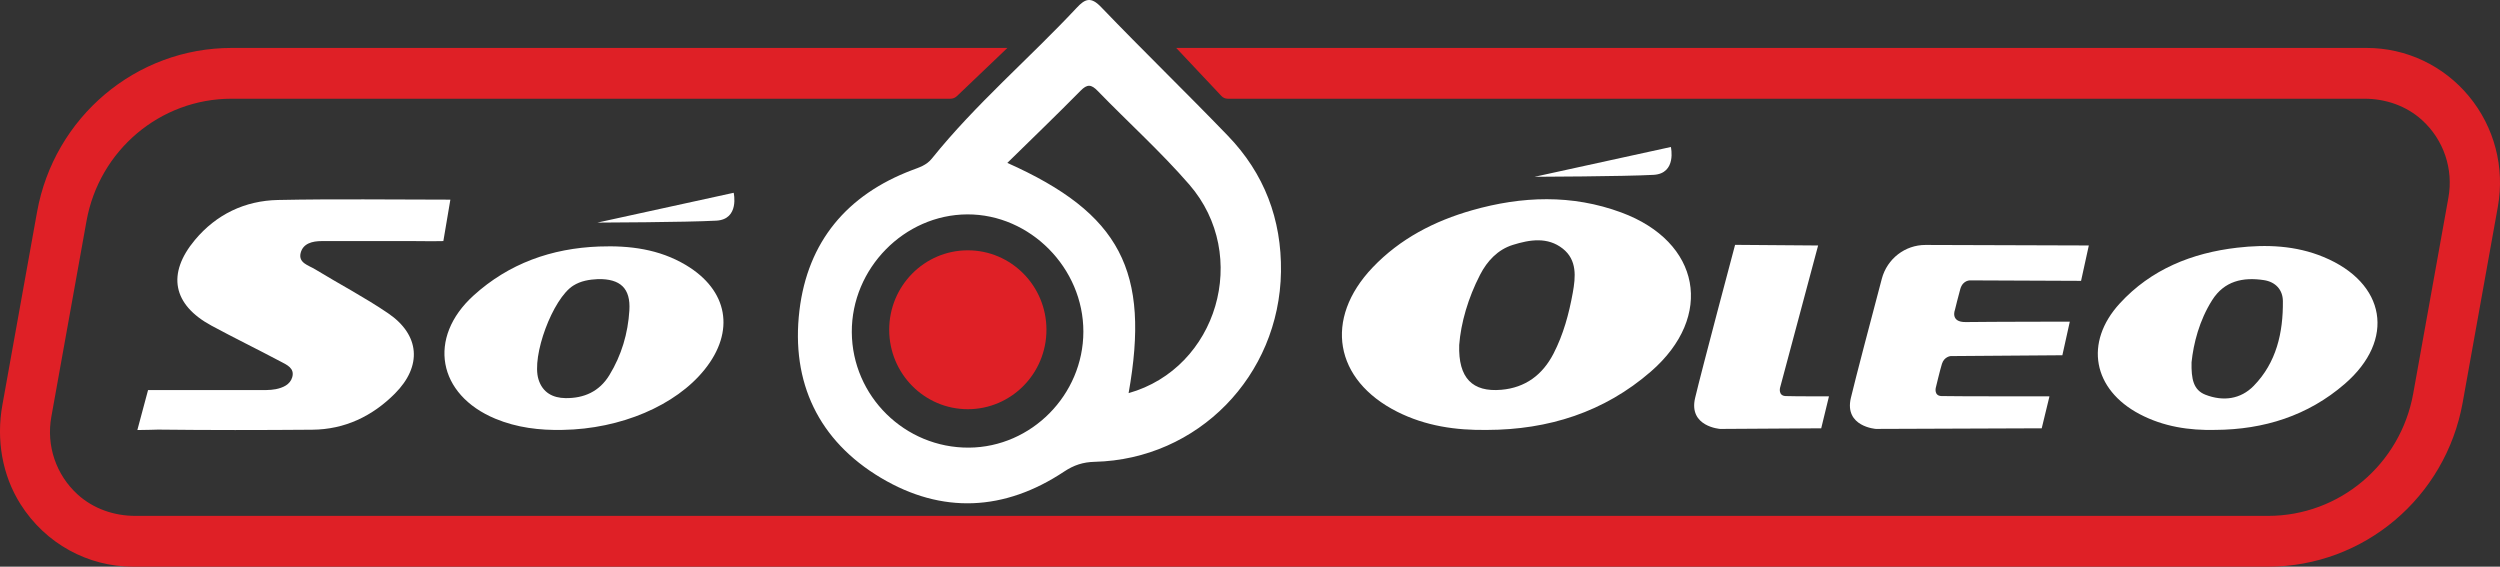 <svg width="150" height="34" viewBox="0 0 150 34" fill="none" xmlns="http://www.w3.org/2000/svg">
<rect x="0" y="0" width="150" height="34" fill="#333333" stroke="none"/>
<g clip-path="url(#clip0_1907_3)">
<path d="M73.676 8.149C71.166 5.545 68.566 3.028 66.061 0.419C65.451 -0.217 65.103 -0.069 64.608 0.461C61.75 3.517 58.545 6.237 55.913 9.512C55.584 9.922 55.155 10.043 54.715 10.21C50.822 11.688 48.46 14.497 47.966 18.631C47.449 22.953 49.122 26.444 52.852 28.669C56.516 30.855 60.273 30.67 63.85 28.293C64.432 27.907 64.983 27.726 65.678 27.709C71.874 27.56 76.762 22.557 76.859 16.307C76.902 13.153 75.854 10.408 73.676 8.149M58.137 26.858C54.29 26.883 51.131 23.77 51.108 19.931C51.086 16.108 54.257 12.876 58.042 12.863C61.812 12.851 65.011 16.087 65.002 19.905C64.995 23.688 61.889 26.832 58.137 26.858ZM67.716 23.588C69.02 16.271 67.233 12.805 60.44 9.774C61.992 8.252 63.432 6.867 64.834 5.444C65.235 5.036 65.474 5.056 65.861 5.455C67.684 7.336 69.642 9.097 71.356 11.072C75.049 15.329 73.037 22.089 67.715 23.588" fill="white"/>
<path d="M97.28 12.749C94.314 11.651 91.307 11.767 88.33 12.614C86.075 13.255 84.005 14.318 82.354 16.052C79.421 19.133 80.054 22.801 83.837 24.707C85.53 25.56 87.345 25.824 89.218 25.796C92.902 25.787 96.245 24.73 99.048 22.297C102.883 18.97 102.029 14.506 97.28 12.749M94.367 17.563C94.139 18.825 93.804 20.07 93.21 21.219C92.553 22.49 91.525 23.262 90.079 23.387C88.357 23.536 87.488 22.697 87.553 20.694C87.652 19.385 88.083 17.879 88.81 16.475C89.232 15.659 89.87 14.973 90.773 14.693C91.782 14.379 92.855 14.199 93.767 14.919C94.634 15.603 94.537 16.62 94.367 17.563" fill="white"/>
<path d="M41.157 15.906C39.545 14.943 37.775 14.723 35.943 14.791C33.094 14.897 30.532 15.808 28.413 17.731C25.625 20.261 26.256 23.683 29.723 25.124C31.016 25.661 32.377 25.825 33.766 25.794C37.244 25.737 40.542 24.334 42.276 22.174C44.123 19.877 43.684 17.416 41.157 15.906M37.763 18.619C37.678 20.004 37.293 21.315 36.561 22.511C35.955 23.502 35.029 23.901 33.929 23.887C33.176 23.877 32.555 23.562 32.308 22.758C31.879 21.36 33.165 17.917 34.391 17.14C34.853 16.848 35.354 16.773 35.877 16.746C37.22 16.721 37.843 17.298 37.762 18.62" fill="white"/>
<path d="M139.418 15.421C137.744 14.727 135.99 14.658 134.233 14.861C131.519 15.175 129.064 16.156 127.183 18.209C125.037 20.553 125.577 23.374 128.381 24.849C129.804 25.597 131.341 25.833 132.931 25.794C135.831 25.774 138.47 24.949 140.681 23.038C143.749 20.388 143.16 16.974 139.418 15.421M135.223 23.151C134.434 23.959 133.384 24.095 132.329 23.685C131.6 23.401 131.473 22.736 131.493 21.738C131.611 20.602 131.956 19.232 132.73 18.008C133.459 16.857 134.577 16.617 135.832 16.807C136.535 16.913 136.966 17.389 136.973 18.062C136.992 19.954 136.588 21.754 135.223 23.151" fill="white"/>
<path d="M62.787 19.785C62.787 22.418 60.674 24.552 58.069 24.552C55.464 24.552 53.352 22.418 53.352 19.785C53.352 17.153 55.464 15.019 58.069 15.019C60.674 15.019 62.787 17.153 62.787 19.785Z" fill="#DF2026"/>
<path d="M148.14 5.78C146.615 3.935 144.376 2.876 141.997 2.876H70.573L73.285 5.759C73.383 5.864 73.519 5.923 73.662 5.923H141.869C143.133 5.923 144.381 6.349 145.321 7.204C146.631 8.395 147.211 10.149 146.904 11.861L144.794 23.608C144.031 27.861 140.365 30.953 136.087 30.953H8.115C6.851 30.953 5.604 30.527 4.663 29.673C3.353 28.482 2.772 26.728 3.079 25.015L5.189 13.268C5.953 9.012 9.615 5.923 13.896 5.923H57.027C57.172 5.923 57.31 5.867 57.415 5.767L60.444 2.876H13.896C8.161 2.876 3.246 7.022 2.222 12.724L0.14 24.316C-0.228 26.367 0.124 28.507 1.237 30.261C2.733 32.619 5.268 34 7.986 34H136.087C141.823 34 146.737 29.854 147.761 24.152L149.871 12.405C150.295 10.04 149.664 7.625 148.14 5.78" fill="#DF2026"/>
<path d="M104.105 14.691L109.087 14.729L106.801 23.275C106.801 23.275 106.689 23.745 107.135 23.764C107.582 23.782 109.738 23.782 109.738 23.782L109.273 25.698L103.213 25.736C103.213 25.736 101.298 25.605 101.707 23.876C102.116 22.148 104.105 14.691 104.105 14.691" fill="white"/>
<path d="M115.533 14.697L125.329 14.728L124.864 16.851L118.255 16.823C118.255 16.823 117.787 16.769 117.62 17.333C117.527 17.647 117.298 18.585 117.298 18.585C117.298 18.585 116.994 19.337 117.942 19.324C119.504 19.303 124.188 19.299 124.188 19.299L123.742 21.315L117.038 21.365C117.038 21.365 116.653 21.396 116.517 21.828C116.405 22.184 116.145 23.275 116.145 23.275C116.145 23.275 116.034 23.744 116.48 23.763C116.926 23.782 122.968 23.782 122.968 23.782L122.503 25.698L112.557 25.735C112.557 25.735 110.643 25.604 111.052 23.876C111.323 22.73 112.289 19.064 112.909 16.725C113.227 15.525 114.304 14.693 115.533 14.697" fill="white"/>
<path d="M12.687 19.538C14.062 20.281 15.469 20.966 16.849 21.699C17.209 21.89 17.689 22.09 17.535 22.632C17.406 23.085 16.966 23.266 16.546 23.35C16.179 23.423 15.791 23.401 15.412 23.402C13.68 23.405 10.857 23.407 8.884 23.403C8.686 24.149 8.452 25.025 8.241 25.802C8.814 25.804 9.326 25.774 9.478 25.776C12.564 25.812 15.651 25.808 18.738 25.783C20.685 25.767 22.337 24.977 23.694 23.615C25.338 21.965 25.198 20.096 23.284 18.794C21.875 17.836 20.357 17.042 18.901 16.154C18.521 15.921 17.889 15.778 18.038 15.18C18.181 14.605 18.742 14.465 19.301 14.465C21.058 14.465 22.816 14.464 24.573 14.463C25.165 14.463 25.903 14.482 26.601 14.465L27.022 11.979C23.497 11.977 20.086 11.929 16.678 11.999C14.7 12.04 12.984 12.855 11.696 14.396C9.999 16.427 10.367 18.284 12.687 19.538" fill="white"/>
<path d="M35.842 13.356C35.842 13.356 41.199 13.338 42.982 13.239C44.386 13.161 44.021 11.567 44.021 11.567L35.842 13.356V13.356Z" fill="white"/>
<path d="M92.075 10.607C92.075 10.607 97.432 10.589 99.214 10.491C100.619 10.413 100.253 8.819 100.253 8.819L92.074 10.608L92.075 10.607Z" fill="white"/>
</g>
<defs>
<clipPath id="clip0_1907_3">
<rect width="150" height="34" fill="white"/>
</clipPath>
</defs>
</svg>
